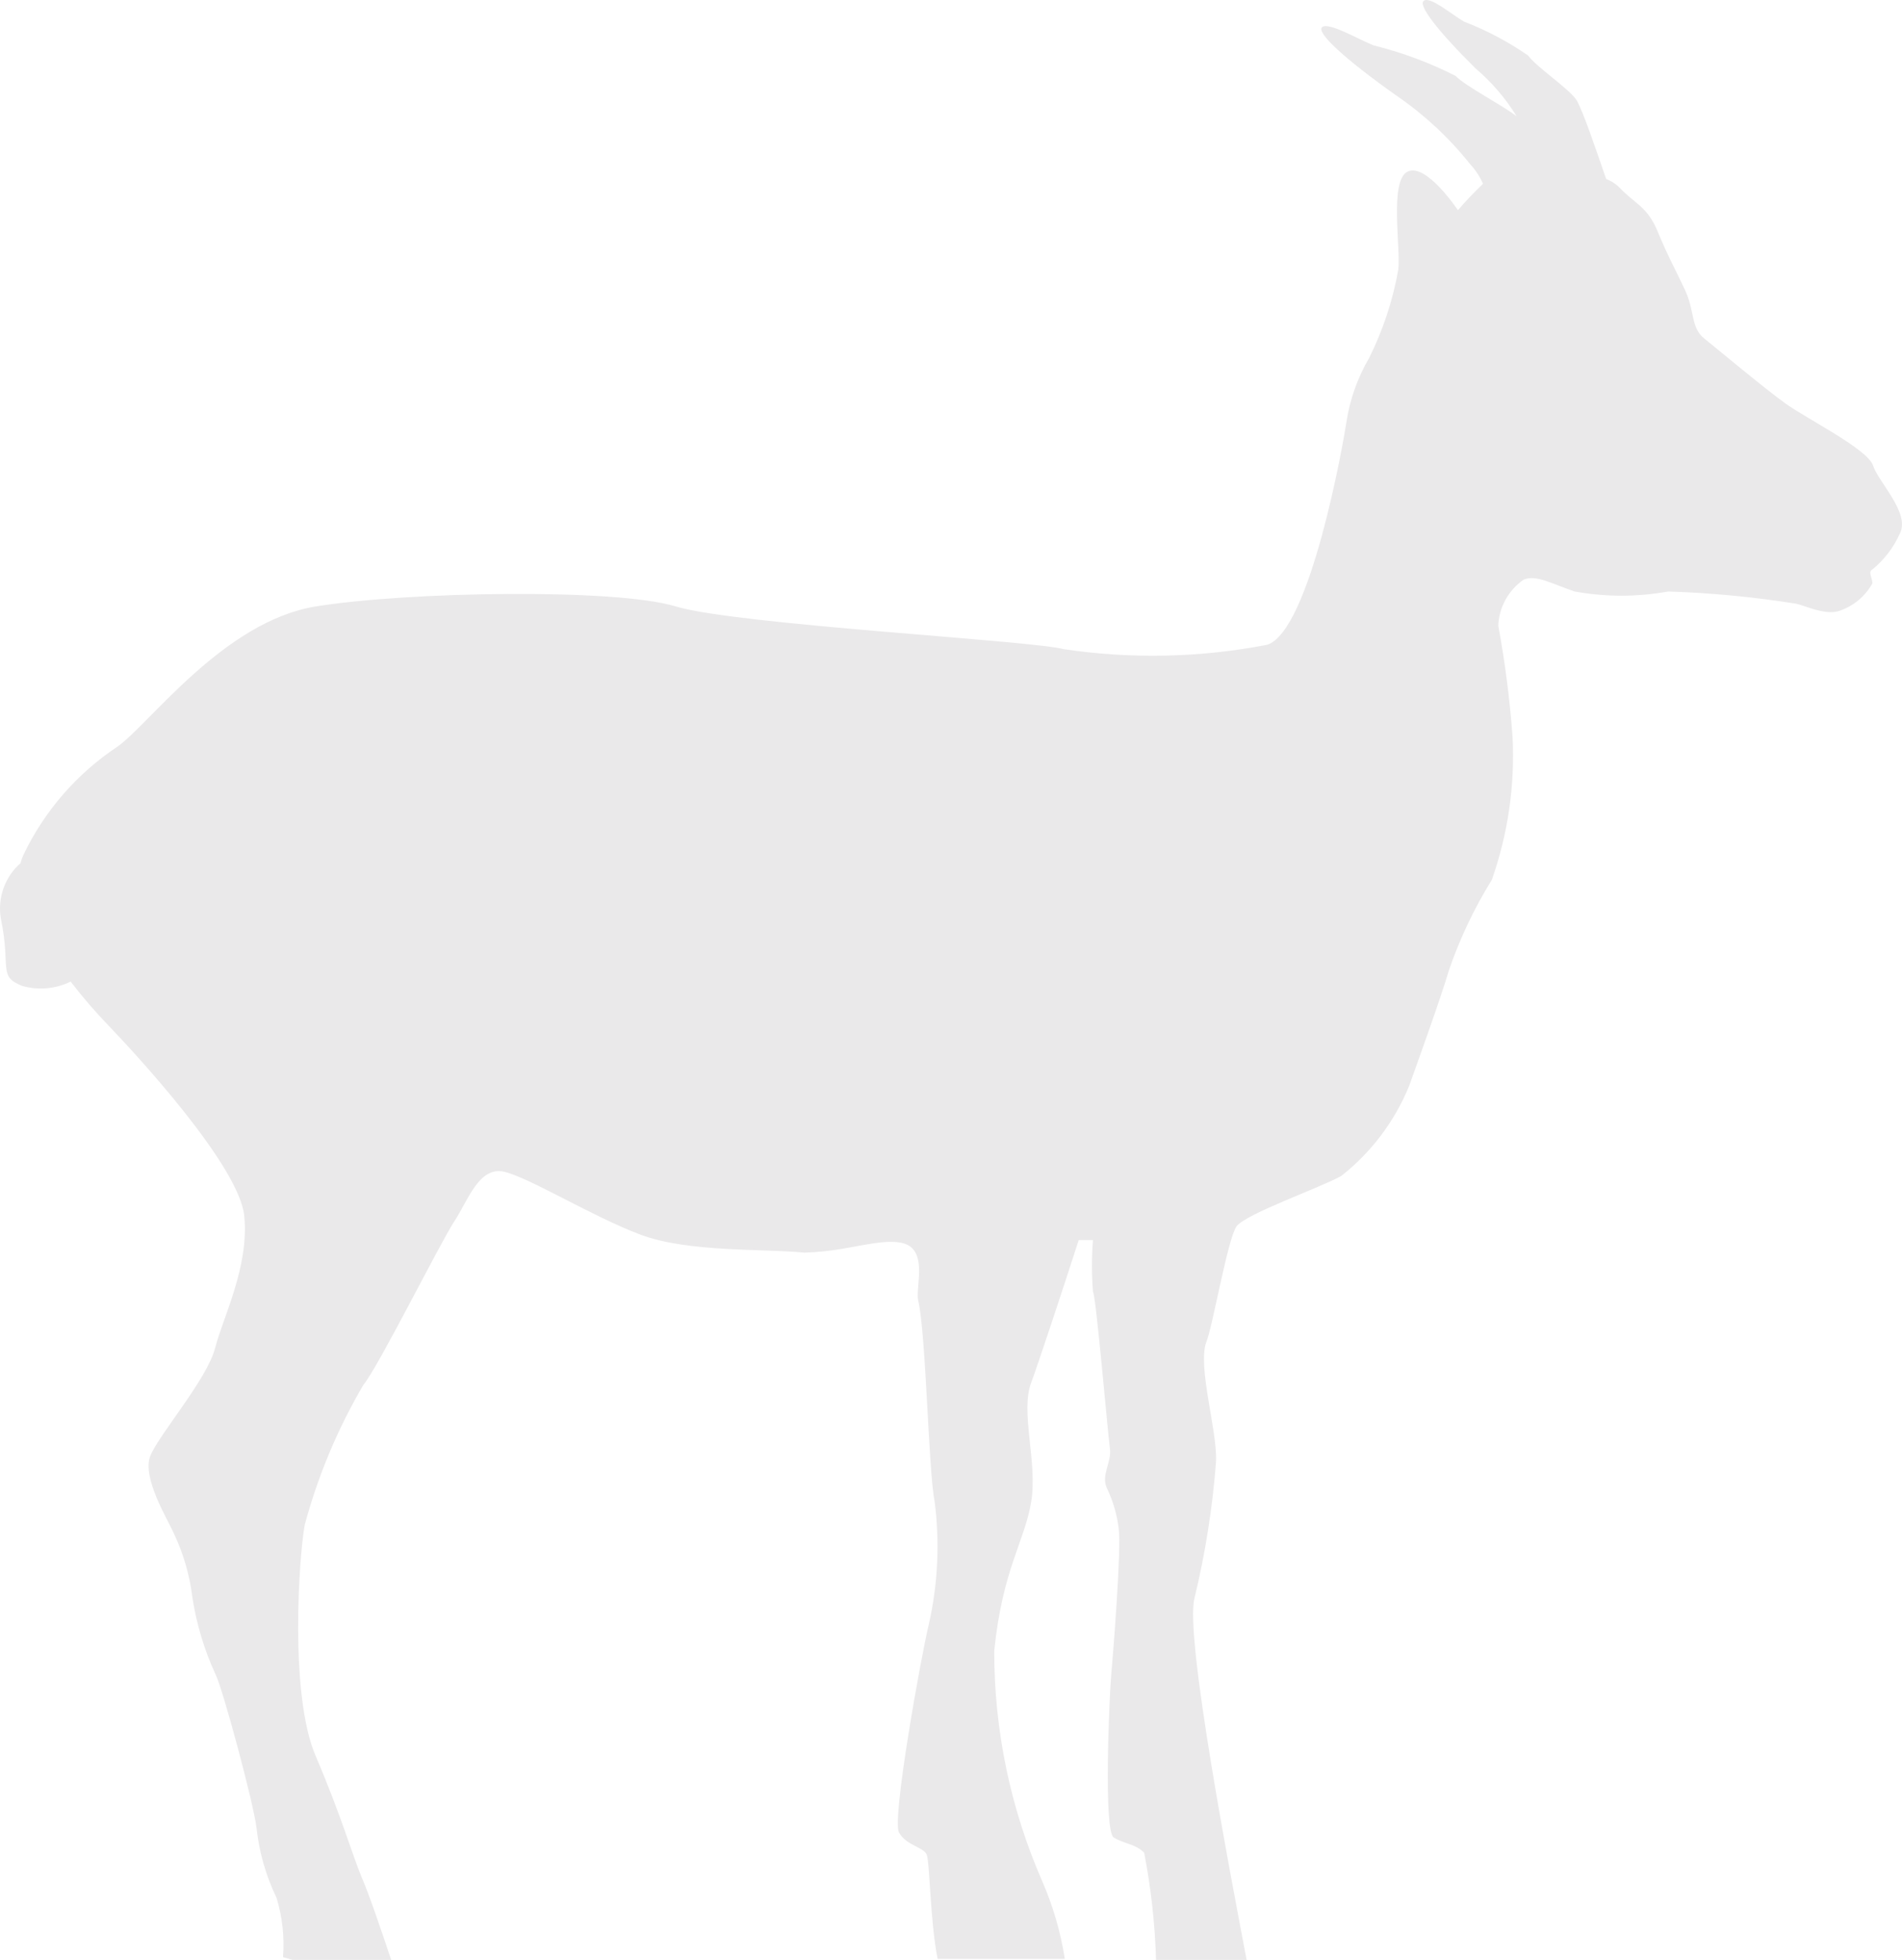 <?xml version="1.0" encoding="utf-8"?>
<!-- Generator: Adobe Illustrator 16.0.4, SVG Export Plug-In . SVG Version: 6.00 Build 0)  -->
<!DOCTYPE svg PUBLIC "-//W3C//DTD SVG 1.1//EN" "http://www.w3.org/Graphics/SVG/1.1/DTD/svg11.dtd">
<svg version="1.1" id="Ebene_1" xmlns="http://www.w3.org/2000/svg" xmlns:xlink="http://www.w3.org/1999/xlink" x="0px" y="0px"
	 width="970.831px" height="1000.298px" viewBox="14.925 -0.298 970.831 1000.298"
	 enable-background="new 14.925 -0.298 970.831 1000.298" xml:space="preserve">
<g id="Gruppe_48">
	<g>
		<g id="Gruppe_21">
			<path id="Pfad_91" fill="#EAE9EA" d="M25.19,441.136c0.394-1.787,0.974-3.528,1.731-5.194
				c10.683-22.317,27.191-41.338,47.784-55.055c16.101-11.081,54.19-64.059,101.455-71.676c47.264-7.618,152.874-9.349,183.691,0
				c30.816,9.349,181.439,17.313,198.061,21.814c34.504,5.134,69.629,4.374,103.878-2.25c21.987-7.271,38.954-103.878,40.34-113.4
				c1.74-11.603,5.677-22.767,11.6-32.895c7.095-14.213,12.109-29.373,14.889-45.014c1.386-11.08-4.675-45.707,4.848-50.208
				c9.522-4.501,25.624,19.737,25.624,19.737c3.981-4.675,8.31-9.176,12.812-13.504c-1.675-3.753-3.956-7.204-6.753-10.215
				c-10.636-13.311-23.179-24.979-37.223-34.626c-26.488-18.698-41.551-32.548-38.089-35.146c3.463-2.597,18.353,6.233,26.144,9.349
				c14.513,3.582,28.57,8.81,41.896,15.582c5.194,5.367,23.546,14.716,31.164,20.603c-5.652-9.191-12.723-17.43-20.949-24.412
				C748.875,15.582,738.313,2.078,741.776,0s14.37,7.271,20.43,10.734c11.556,4.45,22.541,10.262,32.722,17.313
				c3.981,5.713,21.468,17.313,24.757,22.854c3.29,5.54,10.042,25.623,15.062,40.166c2.299,0.867,4.413,2.159,6.233,3.809
				c8.656,9.176,14.716,10.042,20.083,23.026c5.366,12.984,8.656,18.525,13.85,29.605c5.194,11.081,2.943,19.391,9.869,24.931
				c6.925,5.541,30.471,25.277,41.551,33.241c11.081,7.964,41.897,23.199,44.668,31.683c2.77,8.483,19.044,24.238,13.677,34.626
				c-3.179,7.127-7.981,13.412-14.023,18.352c-2.424,1.212,0,4.328,0,7.098c-3.76,6.758-9.949,11.833-17.312,14.197
				c-7.271,2.078-17.313-2.943-21.642-3.809c-21.603-3.457-43.403-5.538-65.271-6.233c-15.8,2.855-31.983,2.855-47.783,0
				c-12.119-4.155-19.737-8.656-25.97-6.06c-7.806,5.355-12.621,14.086-12.985,23.546c3.466,18.723,5.894,37.623,7.271,56.613
				c1.279,24.81-2.309,49.63-10.561,73.062c-9.054,14.588-16.43,30.153-21.987,46.398c-3.81,13.158-16.274,47.784-20.257,58.864
				c-7.383,18.028-19.312,33.836-34.626,45.88c-10.388,5.886-48.995,19.391-53.497,25.796c-4.501,6.406-12.292,51.939-15.408,59.038
				c-4.502,12.465,5.54,44.667,5.021,60.595c-1.775,23.693-5.481,47.201-11.08,70.291c-4.848,19.737,18.352,140.582,26.662,184.384
				h-46.226c-0.545-18.369-2.571-36.665-6.06-54.709c-4.675-4.675-10.388-4.501-15.582-7.791
				c-5.194-3.289-2.251-71.849-1.212-83.275s5.193-64.404,3.809-74.273c-0.877-7.208-2.924-14.226-6.06-20.775
				c-3.116-6.579,2.597-13.331,1.559-20.256c-1.039-6.926-7.099-78.255-8.657-79.986c-0.692-8.758-0.692-17.558,0-26.315h-7.271
				c-8.829,27.354-20.948,63.885-24.237,72.714c-5.714,14.89,3.289,40.513,0,60.77c-3.29,20.256-14.717,34.626-18.872,76.177
				c-0.077,40.396,8.235,80.367,24.412,117.383c5.563,12.719,9.462,26.103,11.6,39.819h-64.924
				c-3.809-19.044-3.982-49.169-5.54-53.15c-1.559-3.982-10.562-4.675-14.197-11.427s11.081-88.816,15.235-106.129
				c4.693-20.668,5.689-42.004,2.943-63.02c-3.116-15.408-4.328-84.834-8.31-102.146c-1.386-5.714,3.289-19.737-2.771-26.489
				s-21.814-2.424-36.357,0c-6.297,1.073-12.66,1.71-19.044,1.904c-20.083-2.077-59.211,0-83.622-9.176
				s-56.094-28.739-69.252-32.029c-13.158-3.289-18.698,14.543-25.796,25.277c-7.098,10.734-38.954,74.619-46.398,83.448
				c-13.139,22.387-23.213,46.436-29.952,71.503c-2.943,16.274-7.791,86.565,5.54,117.729c13.331,31.164,18.525,50.035,23.719,62.5
				c3.463,7.791,10.215,27.701,14.889,41.725h-50.208l-5.021-1.385c0.813-10.217-0.303-20.494-3.29-30.298
				c-5.404-11.223-8.858-23.283-10.214-35.665c-1.385-12.119-17.313-71.503-20.949-78.428c-5.716-12.435-9.679-25.604-11.773-39.128
				c-1.396-11.535-4.671-22.764-9.695-33.24c-2.597-6.06-16.274-28.048-11.773-39.128s28.913-38.954,33.068-55.056
				c4.155-16.101,17.313-41.205,14.889-67.174c-2.424-25.97-56.787-84.314-69.252-97.3c-6.878-7.135-13.352-14.648-19.391-22.507
				c-7.64,3.745-16.392,4.547-24.584,2.251c-12.812-5.021-5.713-9.003-11.08-34.626c-1.694-10.453,2.098-21.045,10.042-28.047"/>
		</g>
	</g>
</g>
</svg>
